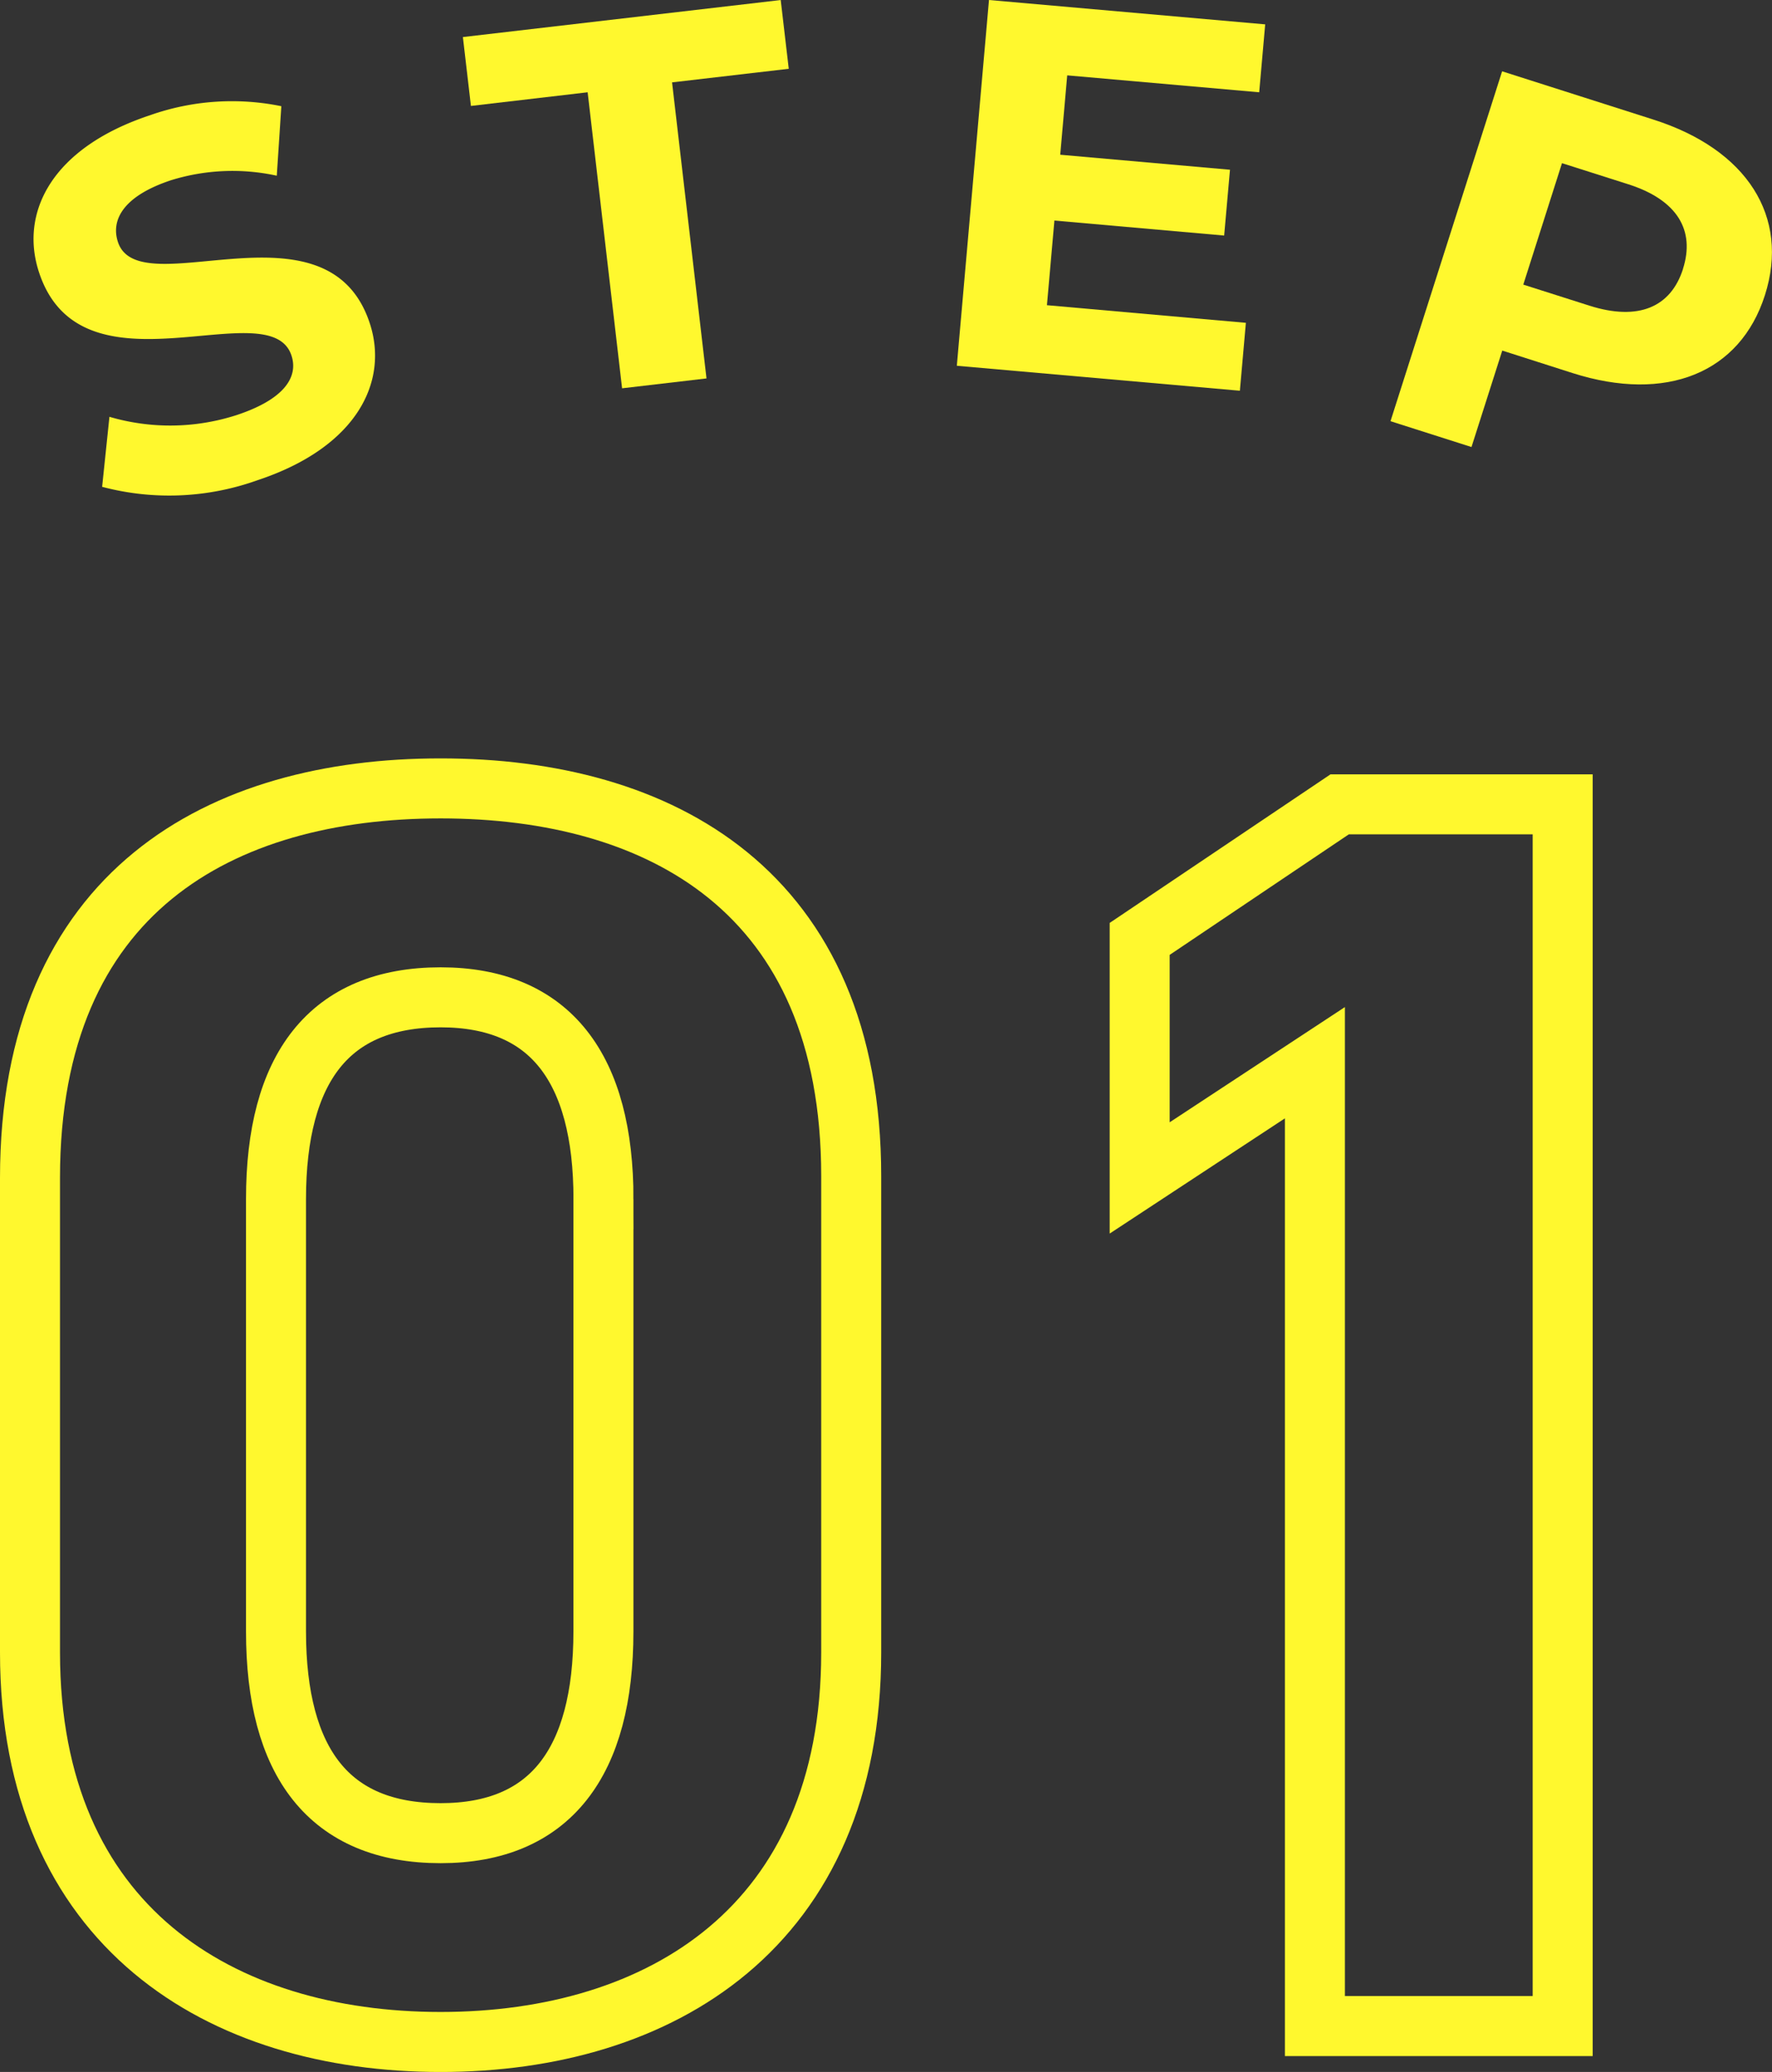 <svg xmlns="http://www.w3.org/2000/svg" xmlns:xlink="http://www.w3.org/1999/xlink" width="59.072" height="69.042" viewBox="0 0 59.072 69.042">
  <rect x="0" y="0" width="59.072" height="69.042" fill="#333333" stroke="none"/>
  <defs>
    <clipPath id="clip-path">
      <rect id="長方形_68" data-name="長方形 68" width="57.953" height="16.515" fill="#fff82e"/>
    </clipPath>
  </defs>
  <g id="step-num-01" transform="translate(-272.382 -5567.472)">
    <path id="パス_8810" data-name="パス 8810" d="M-2.242-28.32c0-9.5-6.372-12.921-13.688-12.921s-13.688,3.422-13.688,12.98v15.812C-29.618-3.3-23.246.531-15.93.531S-2.242-3.3-2.242-12.449Zm-8.26.767v14.4c0,4.366-1.77,6.726-5.428,6.726-3.717,0-5.487-2.36-5.487-6.726v-14.4c0-4.366,1.77-6.726,5.487-6.726C-12.272-34.279-10.5-31.919-10.5-27.553ZM21.476-40.71H14.042L7.375-36.226v7.965L13.216-32.1V0h8.26Z" transform="translate(303 5634.984)" fill="none" stroke="#fff82e" stroke-width="2"/>
    <g id="グループ_79" data-name="グループ 79" transform="translate(273.5 5567.472)">
      <g id="グループ_79-2" data-name="グループ 79" transform="translate(0 0)" clip-path="url(#clip-path)">
        <path id="パス_36" data-name="パス 36" d="M2.287,15.163l.243-2.329a7.2,7.2,0,0,0,4.238-.057c1.594-.526,2.067-1.272,1.83-1.986C7.879,8.615,1.612,12.344.185,8.026c-.656-1.978.4-4.149,3.7-5.242a8.212,8.212,0,0,1,4.376-.3L8.109,4.8a6.921,6.921,0,0,0-3.524.15c-1.6.529-2.013,1.329-1.771,2.061.71,2.142,6.981-1.571,8.393,2.7.643,1.944-.42,4.137-3.741,5.236a8.728,8.728,0,0,1-5.179.22" transform="translate(0 1.055)" fill="#fff82e"/>
        <path id="パス_37" data-name="パス 37" d="M13.98,3.074l-3.891.455L9.821,1.234,20.416,0l.268,2.291-3.89.453,1.148,9.865-2.814.329Z" transform="translate(4.492 0.001)" fill="#fff82e"/>
        <path id="パス_38" data-name="パス 38" d="M30.756,10.757l-.2,2.263-9.436-.832L22.192,0,31.4.812l-.2,2.263L24.8,2.511l-.233,2.645,5.659.5-.194,2.193-5.659-.5-.249,2.821Z" transform="translate(9.659 0)" fill="#fff82e"/>
        <path id="パス_39" data-name="パス 39" d="M43.522,9.087c-.829,2.6-3.294,3.591-6.408,2.6l-2.349-.751L33.739,14.15l-2.7-.861L34.76,1.63l5.047,1.61c3.116.994,4.548,3.231,3.715,5.847m-2.733-.873c.41-1.282-.184-2.3-1.833-2.823l-2.2-.7-1.29,4.047,2.2.7c1.648.526,2.722.042,3.125-1.224" transform="translate(14.197 0.746)" fill="#fff82e"/>
      </g>
    </g>
  </g>
</svg>
